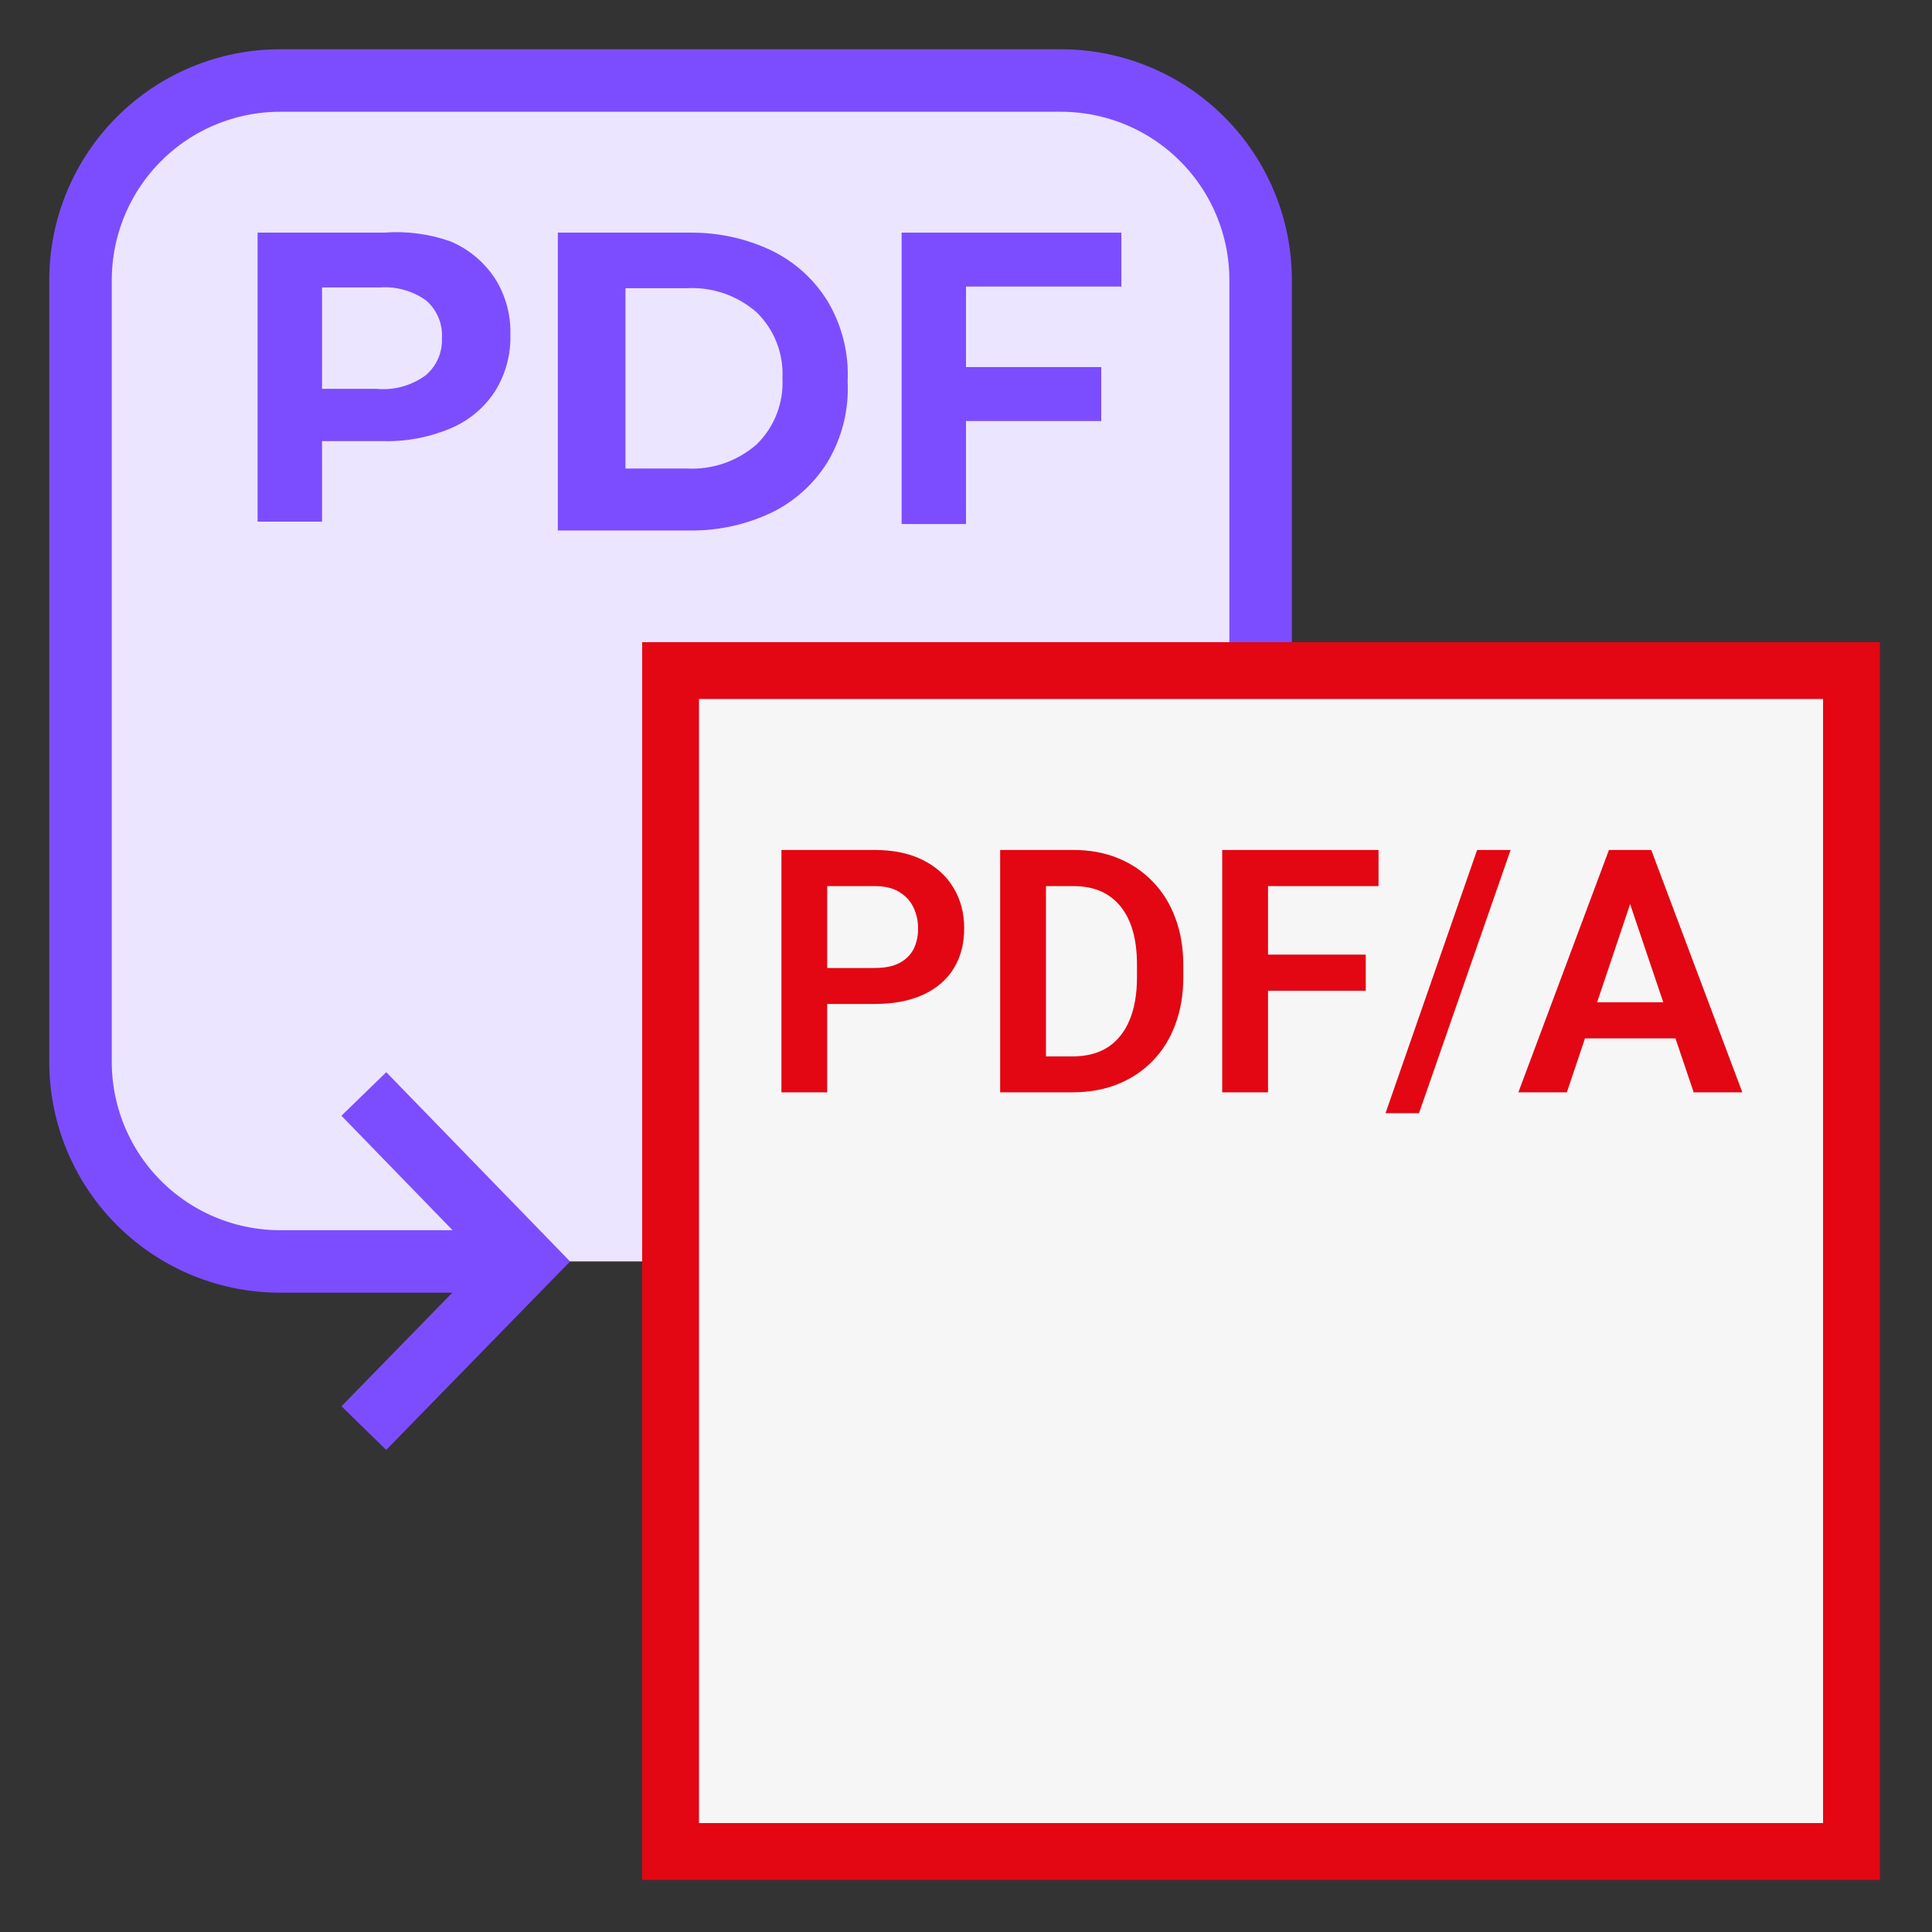 <svg width="34" height="34" viewBox="0 0 34 34" fill="none" xmlns="http://www.w3.org/2000/svg">
<rect x="0" y="0" width="34" height="34" fill="#333333" stroke="none"/>
<g clip-path="url(#clip0_353_25044)">
<path d="M18.686 1.417H4.93C2.989 1.417 1.417 2.99 1.417 4.93V18.686C1.417 20.626 2.989 22.199 4.93 22.199H18.686C20.626 22.199 22.199 20.626 22.199 18.686V4.93C22.199 2.99 20.626 1.417 18.686 1.417Z" fill="#ECE5FF"/>
<path d="M9.123 22.199H4.873C3.949 22.184 3.068 21.806 2.42 21.145C1.773 20.485 1.413 19.596 1.417 18.672V4.93C1.417 3.998 1.787 3.105 2.446 2.446C3.104 1.787 3.998 1.417 4.93 1.417H18.672C19.603 1.417 20.497 1.787 21.156 2.446C21.815 3.105 22.185 3.998 22.185 4.93V11.801" stroke="#7C4DFF" stroke-width="1.1" stroke-miterlimit="10"/>
<path d="M6.403 25.132L9.265 22.199L6.403 19.252" stroke="#7C4DFF" stroke-width="1.1" stroke-miterlimit="10"/>
<path d="M7.933 4.25C8.251 4.386 8.522 4.612 8.712 4.902C8.898 5.198 8.992 5.543 8.982 5.893C8.991 6.243 8.897 6.588 8.712 6.885C8.524 7.175 8.252 7.402 7.933 7.537C7.562 7.695 7.161 7.772 6.757 7.763H5.667V9.18H4.533V4.094H6.757C7.156 4.063 7.557 4.116 7.933 4.25V4.25ZM7.494 6.602C7.588 6.522 7.662 6.422 7.711 6.309C7.76 6.196 7.783 6.073 7.777 5.95C7.785 5.825 7.764 5.699 7.714 5.584C7.665 5.468 7.59 5.365 7.494 5.284C7.259 5.118 6.974 5.038 6.687 5.058H5.667V6.843H6.63C6.938 6.872 7.246 6.786 7.494 6.602V6.602Z" fill="#7C4DFF"/>
<path d="M9.817 4.094H12.155C12.645 4.091 13.129 4.197 13.572 4.406C13.98 4.603 14.325 4.912 14.563 5.298C14.818 5.725 14.942 6.218 14.917 6.715C14.942 7.212 14.818 7.705 14.563 8.132C14.324 8.517 13.98 8.827 13.572 9.024C13.129 9.233 12.645 9.339 12.155 9.336H9.817V4.094ZM12.084 8.245C12.535 8.27 12.977 8.117 13.316 7.82C13.47 7.67 13.59 7.488 13.668 7.288C13.746 7.088 13.781 6.873 13.77 6.658C13.781 6.444 13.746 6.229 13.668 6.029C13.59 5.828 13.47 5.647 13.316 5.497C12.977 5.2 12.535 5.047 12.084 5.072H11.007V8.245H12.084Z" fill="#7C4DFF"/>
<path d="M17 5.043V6.46H19.38V7.409H17V9.222H15.867V4.094H19.734V5.043H17Z" fill="#7C4DFF"/>
<path d="M32.583 11.801H11.801V32.583H32.583V11.801Z" fill="#F6F6F6" stroke="#E30613" stroke-miterlimit="10"/>
<path d="M15.392 17.668H14.293V17.035H15.392C15.572 17.035 15.717 17.006 15.829 16.947C15.942 16.887 16.025 16.804 16.078 16.701C16.13 16.596 16.157 16.475 16.157 16.341C16.157 16.21 16.13 16.088 16.078 15.974C16.025 15.861 15.942 15.769 15.829 15.699C15.717 15.629 15.572 15.594 15.392 15.594H14.557V19.223H13.752V14.958H15.392C15.724 14.958 16.007 15.017 16.242 15.136C16.478 15.254 16.658 15.417 16.781 15.626C16.906 15.833 16.968 16.069 16.968 16.335C16.968 16.61 16.906 16.847 16.781 17.047C16.658 17.246 16.478 17.399 16.242 17.507C16.007 17.614 15.724 17.668 15.392 17.668ZM18.875 19.223H17.956L17.961 18.591H18.875C19.123 18.591 19.331 18.536 19.5 18.427C19.668 18.315 19.794 18.156 19.88 17.949C19.966 17.74 20.009 17.49 20.009 17.199V16.979C20.009 16.755 19.985 16.556 19.936 16.384C19.887 16.213 19.815 16.068 19.719 15.951C19.625 15.834 19.509 15.745 19.371 15.684C19.232 15.624 19.073 15.594 18.893 15.594H17.938V14.958H18.893C19.178 14.958 19.438 15.006 19.672 15.101C19.909 15.197 20.113 15.335 20.285 15.514C20.459 15.692 20.591 15.905 20.683 16.153C20.777 16.401 20.824 16.678 20.824 16.985V17.199C20.824 17.504 20.777 17.781 20.683 18.031C20.591 18.279 20.459 18.492 20.285 18.67C20.113 18.847 19.908 18.984 19.669 19.08C19.431 19.175 19.166 19.223 18.875 19.223ZM18.407 14.958V19.223H17.601V14.958H18.407ZM22.315 14.958V19.223H21.509V14.958H22.315ZM24.035 16.8V17.436H22.104V16.8H24.035ZM24.26 14.958V15.594H22.104V14.958H24.26ZM26.584 14.958L24.972 19.59H24.383L25.995 14.958H26.584ZM28.79 15.605L27.574 19.223H26.721L28.315 14.958H28.86L28.79 15.605ZM29.806 19.223L28.584 15.605L28.511 14.958H29.059L30.662 19.223H29.806ZM29.75 17.638V18.274H27.462V17.638H29.75Z" fill="#E30613"/>
</g>
<defs>
<clipPath id="clip0_353_25044">
<rect width="34" height="34" fill="white"/>
</clipPath>
</defs>
</svg>
